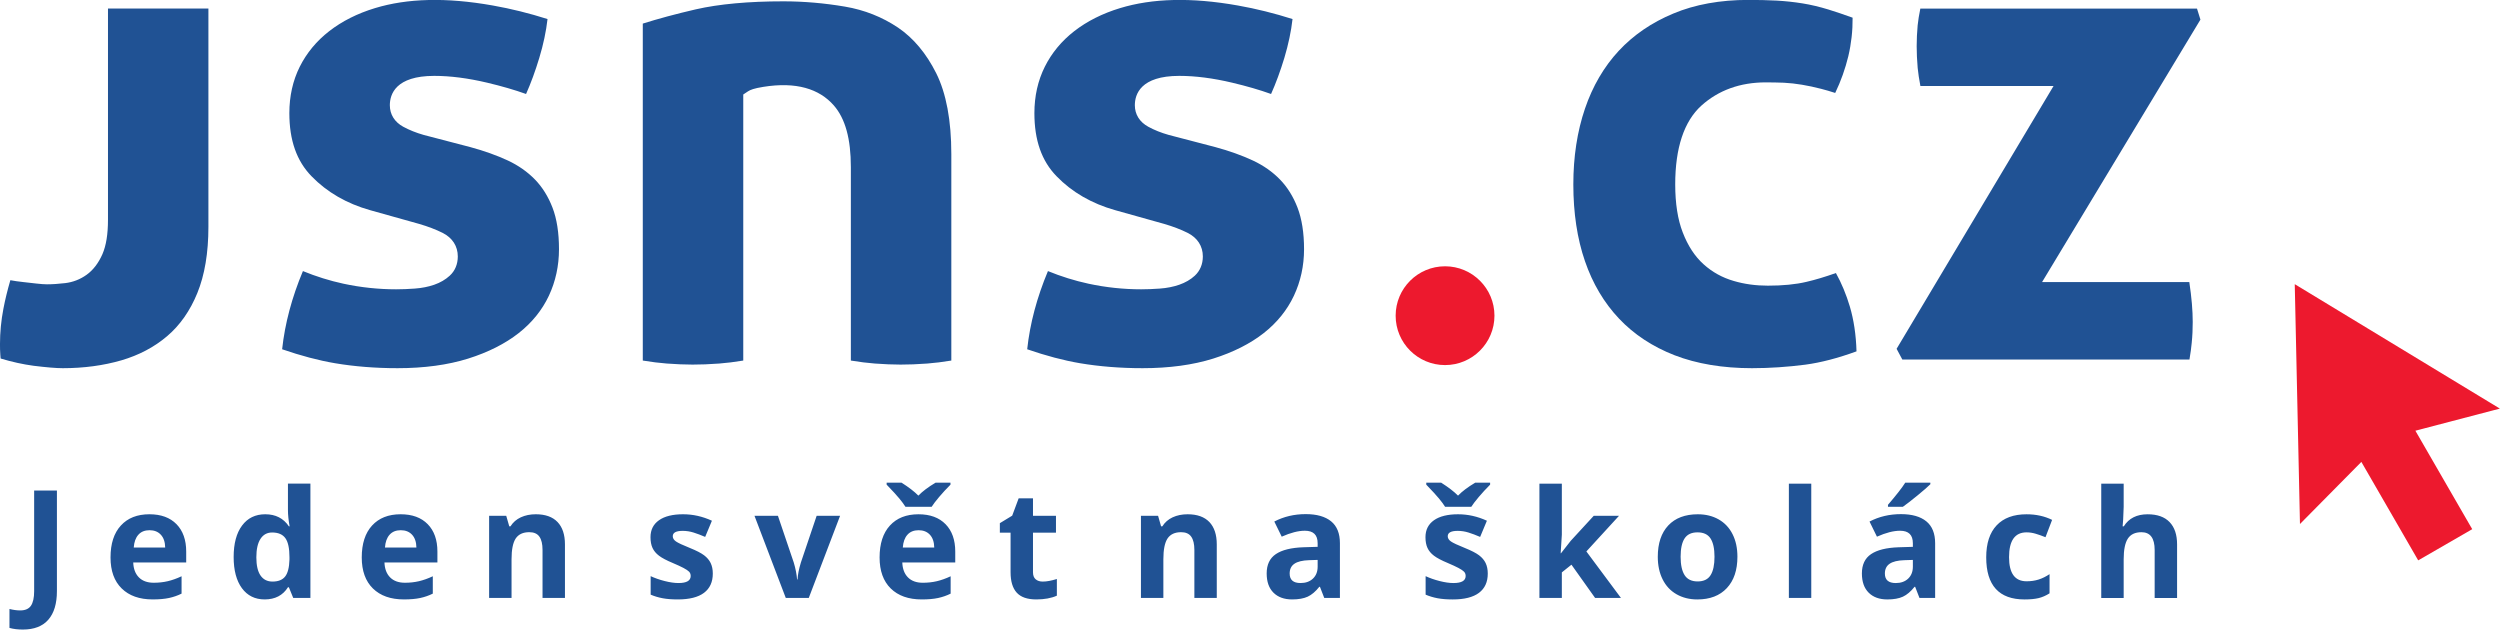 <?xml version="1.0" encoding="UTF-8"?>
<svg xmlns="http://www.w3.org/2000/svg" width="295.02" height="74.304" version="1.1" viewBox="0 0 78.058 19.66">
  <defs>
    <clipPath id="b">
      <path d="m15.626 15.189h114.96v25.898h-114.96z"></path>
    </clipPath>
    <clipPath id="a">
      <path d="m0 0h141.73v56.693h-141.73z"></path>
    </clipPath>
  </defs>
  <g transform="translate(-15.445 -119.75)">
    <g transform="matrix(.679 0 0 -.679 4.834 147.56)">
      <g clip-path="url(#b)">
        <g transform="translate(56.922 39.688)">
          <path d="m0 0c-0.722 0.485-1.543 0.813-2.441 0.965-0.94 0.16-1.892 0.243-2.831 0.243-1.609 0-2.965-0.125-4.03-0.369-0.929-0.215-1.746-0.437-2.435-0.655v-15.495c0.402-0.066 0.771-0.112 1.104-0.137 0.873-0.063 1.485-0.067 2.414 0 0.331 0.025 0.701 0.071 1.102 0.137v12.235l0.218 0.145c0.112 0.072 0.276 0.137 0.705 0.206 1.502 0.242 2.571-0.085 3.243-0.856 0.527-0.606 0.782-1.532 0.782-2.837v-8.893c0.401-0.066 0.771-0.112 1.103-0.137 0.872-0.063 1.484-0.067 2.413 0 0.332 0.025 0.702 0.071 1.104 0.137v9.49c0 1.551-0.234 2.8-0.694 3.721-0.456 0.912-1.047 1.618-1.757 2.1m18.371-8.28c-0.196 0.509-0.466 0.943-0.804 1.291-0.342 0.354-0.763 0.65-1.249 0.877-0.511 0.238-1.091 0.445-1.723 0.616l-2.148 0.561c-0.351 0.099-0.663 0.225-0.938 0.375-0.398 0.216-0.619 0.568-0.619 0.989 0 0.506 0.266 1.351 2.043 1.351 0.743 0 1.56-0.106 2.431-0.313 0.668-0.158 1.268-0.332 1.79-0.52 0.223 0.497 0.426 1.052 0.611 1.659 0.186 0.625 0.314 1.224 0.376 1.787-0.827 0.263-1.669 0.474-2.512 0.623-2.158 0.384-3.937 0.329-5.415-0.119-0.812-0.246-1.521-0.603-2.112-1.062-0.579-0.451-1.035-0.999-1.352-1.635-0.318-0.636-0.479-1.354-0.479-2.133 0-1.249 0.334-2.2 1.022-2.905 0.707-0.73 1.615-1.255 2.696-1.559l2.249-0.63c0.407-0.119 0.771-0.258 1.079-0.412 0.452-0.227 0.7-0.612 0.7-1.084 0-0.357-0.13-0.663-0.37-0.886-0.193-0.178-0.435-0.319-0.718-0.417-0.26-0.09-0.558-0.151-0.885-0.175-0.298-0.022-0.588-0.034-0.864-0.034-0.804 0-1.617 0.085-2.418 0.257-0.64 0.138-1.268 0.335-1.868 0.581-0.507-1.213-0.829-2.415-0.954-3.595 0.852-0.295 1.672-0.514 2.441-0.644 0.876-0.147 1.839-0.226 2.866-0.226 1.224 0 2.316 0.149 3.246 0.441 0.919 0.29 1.703 0.685 2.327 1.175 0.61 0.48 1.074 1.058 1.383 1.713 0.31 0.658 0.468 1.381 0.468 2.143 0 0.751-0.102 1.394-0.3 1.91m-54.701-0.554c0-0.668-0.084-1.187-0.255-1.584-0.181-0.411-0.425-0.731-0.727-0.948-0.297-0.213-0.631-0.342-0.987-0.384-0.295-0.034-0.577-0.055-0.836-0.055-0.125 0-0.293 0.013-0.505 0.037l-0.589 0.067c-0.213 0.022-0.409 0.051-0.59 0.085-0.132-0.453-0.24-0.893-0.32-1.313-0.104-0.539-0.157-1.088-0.157-1.63 0-0.166 3e-3 -0.324 0.015-0.48 5e-3 -0.06 8e-3 -0.117 0.014-0.178 0.523-0.158 1.032-0.269 1.515-0.334 0.584-0.072 1.037-0.111 1.345-0.111 0.963 0 1.869 0.122 2.695 0.362 0.799 0.234 1.509 0.605 2.103 1.112 0.588 0.498 1.055 1.166 1.387 1.98 0.339 0.831 0.51 1.854 0.51 3.042v10.041h-4.618zm19.637 1.845c-0.343 0.354-0.764 0.65-1.249 0.877-0.512 0.238-1.092 0.445-1.723 0.616l-2.15 0.561c-0.348 0.099-0.66 0.225-0.937 0.375-0.398 0.216-0.617 0.568-0.617 0.989 0 0.506 0.266 1.351 2.043 1.351 0.74 0 1.558-0.106 2.43-0.313 0.667-0.158 1.268-0.332 1.791-0.52 0.221 0.497 0.425 1.052 0.608 1.659 0.189 0.625 0.315 1.224 0.379 1.787-0.827 0.263-1.671 0.474-2.514 0.623-2.158 0.384-3.937 0.329-5.416-0.119-0.811-0.246-1.521-0.603-2.11-1.062-0.58-0.451-1.035-0.999-1.354-1.635-0.317-0.636-0.478-1.354-0.478-2.133 0-1.249 0.335-2.2 1.022-2.905 0.708-0.73 1.615-1.255 2.696-1.559l2.249-0.63c0.409-0.119 0.77-0.258 1.08-0.412 0.451-0.227 0.699-0.612 0.699-1.084 0-0.357-0.127-0.663-0.371-0.886-0.193-0.178-0.434-0.319-0.716-0.417-0.259-0.09-0.559-0.151-0.887-0.175-0.298-0.022-0.585-0.034-0.862-0.034-0.805 0-1.62 0.085-2.42 0.257-0.641 0.138-1.266 0.335-1.866 0.581-0.509-1.213-0.829-2.415-0.956-3.595 0.854-0.295 1.673-0.514 2.444-0.644 0.875-0.147 1.838-0.226 2.864-0.226 1.224 0 2.315 0.149 3.246 0.441 0.921 0.29 1.703 0.685 2.327 1.175 0.611 0.48 1.075 1.058 1.384 1.713 0.309 0.658 0.466 1.381 0.466 2.143 0 0.751-0.099 1.394-0.298 1.91-0.196 0.509-0.466 0.943-0.804 1.291" fill="#205294"></path>
        </g>
        <g transform="translate(79.805 26.441)">
          <path d="m0 0c0-1.255 1.018-2.272 2.272-2.272s2.272 1.017 2.272 2.272c0 1.254-1.018 2.271-2.272 2.271s-2.272-1.017-2.272-2.271" fill="#ed192e"></path>
        </g>
        <g transform="translate(121.15 27.89)">
          <path d="m0 0 0.24-11.029 2.823 2.856 2.614-4.528 2.484 1.434-2.614 4.528 3.885 1.017z" fill="#ed192e"></path>
        </g>
        <g transform="translate(100.05 28.402)">
          <path d="m0 0c-0.5-0.178-0.951-0.312-1.347-0.404-0.505-0.121-1.106-0.177-1.78-0.177-0.555 0-1.083 0.071-1.577 0.218-0.524 0.153-0.987 0.408-1.382 0.767-0.4 0.358-0.72 0.848-0.956 1.46-0.231 0.592-0.347 1.338-0.347 2.211 0 1.681 0.406 2.901 1.203 3.623 0.784 0.706 1.78 1.069 2.959 1.069 0.292 0 0.568-7e-3 0.832-0.016 0.272-0.014 0.552-0.044 0.834-0.092 0.282-0.046 0.575-0.11 0.887-0.19 0.199-0.05 0.416-0.115 0.642-0.188 0.265 0.55 0.463 1.115 0.602 1.685 0.138 0.584 0.204 1.181 0.198 1.776-0.403 0.144-0.775 0.273-1.111 0.375-0.406 0.124-0.807 0.221-1.192 0.282-0.389 0.063-0.79 0.106-1.189 0.128-0.409 0.021-0.844 0.032-1.298 0.032-1.296 0-2.46-0.209-3.452-0.626-0.992-0.411-1.837-0.99-2.513-1.717-0.677-0.729-1.201-1.624-1.551-2.655-0.358-1.048-0.536-2.221-0.536-3.486 0-1.309 0.178-2.499 0.536-3.533 0.35-1.021 0.876-1.909 1.565-2.638 0.685-0.726 1.544-1.291 2.552-1.684 1.02-0.395 2.219-0.596 3.563-0.596 0.815 0 1.641 0.057 2.455 0.162 0.709 0.095 1.498 0.3 2.351 0.612-0.022 0.764-0.127 1.455-0.307 2.062-0.165 0.552-0.38 1.073-0.641 1.54m9.481-0.416 7.282 12.069-0.158 0.508h-12.722c-0.06-0.285-0.098-0.544-0.123-0.769-0.029-0.324-0.045-0.649-0.045-0.961 0-0.314 0.016-0.651 0.046-1 0.024-0.244 0.066-0.521 0.125-0.831h6.123l-7.217-12.085 0.263-0.492h13.204c0.049 0.29 0.084 0.543 0.104 0.767 0.033 0.325 0.046 0.65 0.046 0.963 0 0.512-0.051 1.128-0.157 1.831z" fill="#205294"></path>
        </g>
      </g>
      <g clip-path="url(#a)">
        <g transform="translate(17.849 12.461)">
          <path d="m0 0c0.264 0.302 0.395 0.741 0.395 1.318v4.621h-1.047v-4.628c0-0.304-0.05-0.528-0.149-0.671s-0.263-0.214-0.493-0.214c-0.149 0-0.313 0.022-0.493 0.067v-0.871c0.176-0.05 0.382-0.075 0.618-0.075 0.516 0 0.905 0.151 1.169 0.453m5.174 3.907c0.129-0.138 0.195-0.335 0.2-0.589h-1.446c0.018 0.254 0.089 0.451 0.213 0.589 0.123 0.139 0.295 0.208 0.513 0.208s0.392-0.069 0.52-0.208m0.375-2.909c0.205 0.044 0.398 0.111 0.578 0.201v0.798c-0.221-0.104-0.432-0.179-0.635-0.227-0.203-0.047-0.418-0.071-0.645-0.071-0.293 0-0.521 0.083-0.683 0.247s-0.249 0.393-0.26 0.686h2.436v0.5c0 0.536-0.149 0.956-0.446 1.26s-0.713 0.456-1.247 0.456c-0.558 0-0.996-0.173-1.312-0.519-0.317-0.345-0.475-0.835-0.475-1.467 0-0.615 0.171-1.091 0.514-1.426 0.342-0.336 0.817-0.504 1.425-0.504 0.295 0 0.545 0.022 0.75 0.066m5.47 0.492h0.043l0.2-0.49h0.79v5.257h-1.033v-1.21c0-0.22 0.025-0.472 0.077-0.753h-0.034c-0.25 0.369-0.612 0.554-1.087 0.554-0.453 0-0.808-0.173-1.066-0.519-0.258-0.345-0.387-0.828-0.387-1.447 0-0.611 0.127-1.088 0.38-1.433 0.253-0.344 0.602-0.517 1.046-0.517 0.479 0 0.836 0.186 1.071 0.558m-1.261 0.542c-0.128 0.186-0.192 0.465-0.192 0.836 0 0.372 0.063 0.655 0.191 0.85 0.127 0.195 0.305 0.292 0.535 0.292 0.282 0 0.485-0.088 0.61-0.263 0.125-0.176 0.187-0.467 0.187-0.872v-0.111c-0.011-0.368-0.078-0.628-0.201-0.781-0.122-0.153-0.315-0.23-0.579-0.23-0.239 0-0.422 0.093-0.551 0.279m6.969 1.875c0.128-0.138 0.195-0.335 0.199-0.589h-1.446c0.018 0.254 0.089 0.451 0.213 0.589 0.124 0.139 0.295 0.208 0.514 0.208 0.218 0 0.391-0.069 0.52-0.208m0.375-2.909c0.205 0.044 0.397 0.111 0.578 0.201v0.798c-0.221-0.104-0.433-0.179-0.636-0.227-0.202-0.047-0.417-0.071-0.645-0.071-0.293 0-0.52 0.083-0.682 0.247s-0.249 0.393-0.26 0.686h2.435v0.5c0 0.536-0.148 0.956-0.446 1.26-0.297 0.304-0.712 0.456-1.246 0.456-0.559 0-0.996-0.173-1.313-0.519-0.316-0.345-0.474-0.835-0.474-1.467 0-0.615 0.171-1.091 0.513-1.426 0.342-0.336 0.818-0.504 1.426-0.504 0.295 0 0.545 0.022 0.75 0.066m6.655 2.465c0 0.448-0.114 0.791-0.342 1.029-0.227 0.237-0.56 0.356-1 0.356-0.256 0-0.485-0.047-0.687-0.14-0.202-0.094-0.36-0.232-0.475-0.414h-0.057l-0.139 0.483h-0.787v-3.777h1.031v1.777c0 0.446 0.064 0.765 0.192 0.958 0.129 0.192 0.337 0.289 0.625 0.289 0.212 0 0.366-0.068 0.463-0.205 0.097-0.136 0.145-0.34 0.145-0.613v-2.206h1.031zm6.701-0.858c-0.065 0.135-0.167 0.254-0.304 0.358-0.138 0.103-0.354 0.215-0.649 0.334-0.331 0.133-0.545 0.233-0.643 0.301s-0.147 0.147-0.147 0.24c0 0.164 0.152 0.247 0.456 0.247 0.171 0 0.339-0.026 0.503-0.078s0.341-0.118 0.531-0.2l0.31 0.744c-0.43 0.198-0.872 0.297-1.327 0.297-0.478 0-0.847-0.092-1.107-0.275-0.26-0.184-0.39-0.443-0.39-0.779 0-0.196 0.031-0.361 0.093-0.495s0.161-0.253 0.297-0.356c0.136-0.104 0.35-0.217 0.64-0.338 0.203-0.086 0.365-0.161 0.487-0.225 0.121-0.064 0.207-0.122 0.257-0.172 0.049-0.051 0.074-0.117 0.074-0.198 0-0.216-0.187-0.324-0.561-0.324-0.182 0-0.393 0.03-0.633 0.091s-0.456 0.136-0.647 0.226v-0.851c0.169-0.072 0.35-0.127 0.544-0.164 0.193-0.037 0.428-0.056 0.702-0.056 0.536 0 0.939 0.102 1.208 0.304 0.269 0.203 0.404 0.498 0.404 0.886 0 0.187-0.033 0.348-0.098 0.483m4.511-1.605 1.44 3.777h-1.078l-0.726-2.152c-0.09-0.3-0.141-0.557-0.152-0.774h-0.021c-0.02 0.244-0.071 0.501-0.152 0.774l-0.729 2.152h-1.078l1.439-3.777zm5.571 2.907c0.128-0.138 0.195-0.335 0.199-0.589h-1.446c0.018 0.254 0.089 0.451 0.213 0.589 0.124 0.139 0.295 0.208 0.514 0.208 0.218 0 0.391-0.069 0.52-0.208m0.375-2.909c0.205 0.044 0.397 0.111 0.578 0.201v0.798c-0.221-0.104-0.433-0.179-0.636-0.227-0.202-0.047-0.417-0.071-0.645-0.071-0.293 0-0.52 0.083-0.682 0.247-0.163 0.164-0.249 0.393-0.26 0.686h2.435v0.5c0 0.536-0.148 0.956-0.446 1.26-0.297 0.304-0.712 0.456-1.246 0.456-0.559 0-0.996-0.173-1.313-0.519-0.316-0.345-0.474-0.835-0.474-1.467 0-0.615 0.171-1.091 0.513-1.426 0.342-0.336 0.818-0.504 1.426-0.504 0.295 0 0.545 0.022 0.75 0.066m-0.115 5.303c-0.338-0.201-0.601-0.399-0.791-0.595-0.184 0.187-0.442 0.385-0.773 0.595h-0.686v-0.091c0.268-0.278 0.463-0.49 0.584-0.637 0.122-0.148 0.215-0.275 0.281-0.38h1.206c0.07 0.112 0.184 0.263 0.343 0.451s0.333 0.376 0.522 0.566v0.091zm4.603-4.443c-0.082 0.07-0.123 0.178-0.123 0.324v1.821h1.057v0.774h-1.057v0.804h-0.659l-0.297-0.797-0.568-0.345v-0.436h0.493v-1.821c0-0.416 0.094-0.729 0.282-0.937s0.489-0.313 0.901-0.313c0.374 0 0.689 0.058 0.946 0.173v0.767c-0.253-0.079-0.469-0.119-0.649-0.119-0.135 0-0.244 0.035-0.326 0.105m8.328 1.605c0 0.448-0.114 0.791-0.341 1.029-0.228 0.237-0.561 0.356-1 0.356-0.257 0-0.486-0.047-0.688-0.14-0.201-0.094-0.36-0.232-0.474-0.414h-0.058l-0.138 0.483h-0.788v-3.777h1.031v1.777c0 0.446 0.064 0.765 0.192 0.958 0.129 0.192 0.337 0.289 0.625 0.289 0.212 0 0.366-0.068 0.463-0.205 0.097-0.136 0.146-0.34 0.146-0.613v-2.206h1.03zm5.663-2.463v2.517c0 0.45-0.135 0.786-0.405 1.007-0.271 0.22-0.659 0.331-1.166 0.331-0.529 0-1.011-0.114-1.446-0.341l0.341-0.696c0.408 0.182 0.763 0.273 1.064 0.273 0.392 0 0.588-0.191 0.588-0.574v-0.166l-0.655-0.02c-0.565-0.02-0.988-0.125-1.269-0.316-0.28-0.19-0.42-0.486-0.42-0.887 0-0.383 0.104-0.678 0.312-0.885 0.209-0.207 0.494-0.311 0.857-0.311 0.295 0 0.534 0.043 0.718 0.127 0.183 0.085 0.362 0.236 0.535 0.455h0.027l0.199-0.514zm-1.024 1.439c0-0.227-0.071-0.41-0.214-0.547s-0.334-0.206-0.573-0.206c-0.333 0-0.5 0.145-0.5 0.436 0 0.202 0.073 0.353 0.22 0.452 0.146 0.099 0.369 0.153 0.669 0.163l0.398 0.013zm7.725 0.166c-0.065 0.135-0.167 0.254-0.304 0.358-0.137 0.103-0.354 0.215-0.649 0.334-0.331 0.133-0.545 0.233-0.643 0.301s-0.147 0.147-0.147 0.24c0 0.164 0.152 0.247 0.456 0.247 0.171 0 0.339-0.026 0.503-0.078 0.165-0.052 0.342-0.118 0.531-0.2l0.311 0.744c-0.431 0.198-0.873 0.297-1.328 0.297-0.478 0-0.846-0.092-1.107-0.275-0.26-0.184-0.39-0.443-0.39-0.779 0-0.196 0.031-0.361 0.093-0.495s0.161-0.253 0.297-0.356c0.137-0.104 0.35-0.217 0.641-0.338 0.202-0.086 0.365-0.161 0.486-0.225 0.122-0.064 0.207-0.122 0.257-0.172 0.049-0.051 0.074-0.117 0.074-0.198 0-0.216-0.187-0.324-0.561-0.324-0.182 0-0.393 0.03-0.633 0.091s-0.456 0.136-0.647 0.226v-0.851c0.169-0.072 0.35-0.127 0.544-0.164s0.428-0.056 0.703-0.056c0.536 0 0.938 0.102 1.207 0.304 0.27 0.203 0.404 0.498 0.404 0.886 0 0.187-0.033 0.348-0.098 0.483m-0.48 3.696c-0.337-0.201-0.601-0.399-0.79-0.595-0.185 0.187-0.443 0.385-0.774 0.595h-0.686v-0.091c0.268-0.278 0.463-0.49 0.585-0.637 0.122-0.148 0.215-0.275 0.28-0.38h1.206c0.07 0.112 0.184 0.263 0.343 0.451s0.333 0.376 0.522 0.566v0.091zm3.93-3.247 0.054 0.858v2.345h-1.031v-5.257h1.031v1.176l0.442 0.354 1.088-1.53h1.189l-1.591 2.139 1.5 1.638h-1.162l-1.057-1.149-0.45-0.574zm5.699 0.684c0.121 0.186 0.32 0.279 0.594 0.279 0.277 0 0.477-0.094 0.598-0.28 0.122-0.187 0.183-0.468 0.183-0.842 0-0.376-0.06-0.659-0.181-0.849-0.12-0.191-0.318-0.286-0.593-0.286-0.277 0-0.477 0.096-0.599 0.287-0.123 0.192-0.185 0.474-0.185 0.848 0 0.376 0.061 0.657 0.183 0.843m2.206 0.194c-0.149 0.296-0.362 0.522-0.639 0.68-0.277 0.157-0.596 0.236-0.959 0.236-0.583 0-1.036-0.171-1.358-0.513-0.322-0.343-0.483-0.823-0.483-1.44 0-0.396 0.074-0.743 0.223-1.04 0.148-0.298 0.361-0.526 0.638-0.684 0.277-0.159 0.597-0.239 0.96-0.239 0.578 0 1.03 0.174 1.354 0.521 0.325 0.347 0.487 0.827 0.487 1.442 0 0.397-0.074 0.742-0.223 1.037m3.619 2.325h-1.03v-5.257h1.03zm5.696-5.257v2.517c0 0.45-0.135 0.786-0.406 1.007-0.27 0.22-0.658 0.331-1.165 0.331-0.529 0-1.011-0.114-1.446-0.341l0.341-0.696c0.408 0.182 0.763 0.273 1.064 0.273 0.392 0 0.588-0.191 0.588-0.574v-0.166l-0.655-0.02c-0.566-0.02-0.988-0.125-1.269-0.316-0.28-0.19-0.42-0.486-0.42-0.887 0-0.383 0.104-0.678 0.312-0.885s0.494-0.311 0.857-0.311c0.295 0 0.534 0.043 0.717 0.127 0.184 0.085 0.362 0.236 0.536 0.455h0.027l0.199-0.514zm-1.024 1.439c0-0.227-0.071-0.41-0.214-0.547s-0.334-0.206-0.573-0.206c-0.333 0-0.5 0.145-0.5 0.436 0 0.202 0.073 0.353 0.22 0.452 0.146 0.099 0.369 0.153 0.669 0.163l0.398 0.013zm-0.459 2.754c0.16 0.112 0.381 0.284 0.664 0.515 0.282 0.231 0.482 0.405 0.599 0.522v0.071h-1.155c-0.142-0.228-0.407-0.567-0.794-1.017v-0.091zm6.239-4.2c0.17 0.041 0.338 0.114 0.505 0.22v0.882c-0.169-0.113-0.338-0.196-0.507-0.249s-0.352-0.079-0.55-0.079c-0.537 0-0.805 0.369-0.805 1.108 0 0.761 0.268 1.142 0.805 1.142 0.139 0 0.279-0.021 0.418-0.063 0.14-0.041 0.291-0.095 0.453-0.16l0.304 0.797c-0.347 0.171-0.739 0.257-1.175 0.257-0.597 0-1.056-0.169-1.375-0.508-0.32-0.339-0.48-0.83-0.48-1.472 0-1.29 0.588-1.936 1.763-1.936 0.259 0 0.474 0.021 0.644 0.061m6.37 2.47c0 0.446-0.115 0.788-0.345 1.027s-0.566 0.358-1.01 0.358c-0.5 0-0.865-0.185-1.095-0.554h-0.054l0.024 0.304c0.016 0.309 0.024 0.505 0.024 0.588v1.071h-1.031v-5.257h1.031v1.777c0 0.439 0.064 0.757 0.192 0.953 0.129 0.196 0.337 0.294 0.625 0.294 0.406 0 0.608-0.273 0.608-0.818v-2.206h1.031z" fill="#205294"></path>
        </g>
      </g>
    </g>
  </g>
</svg>
